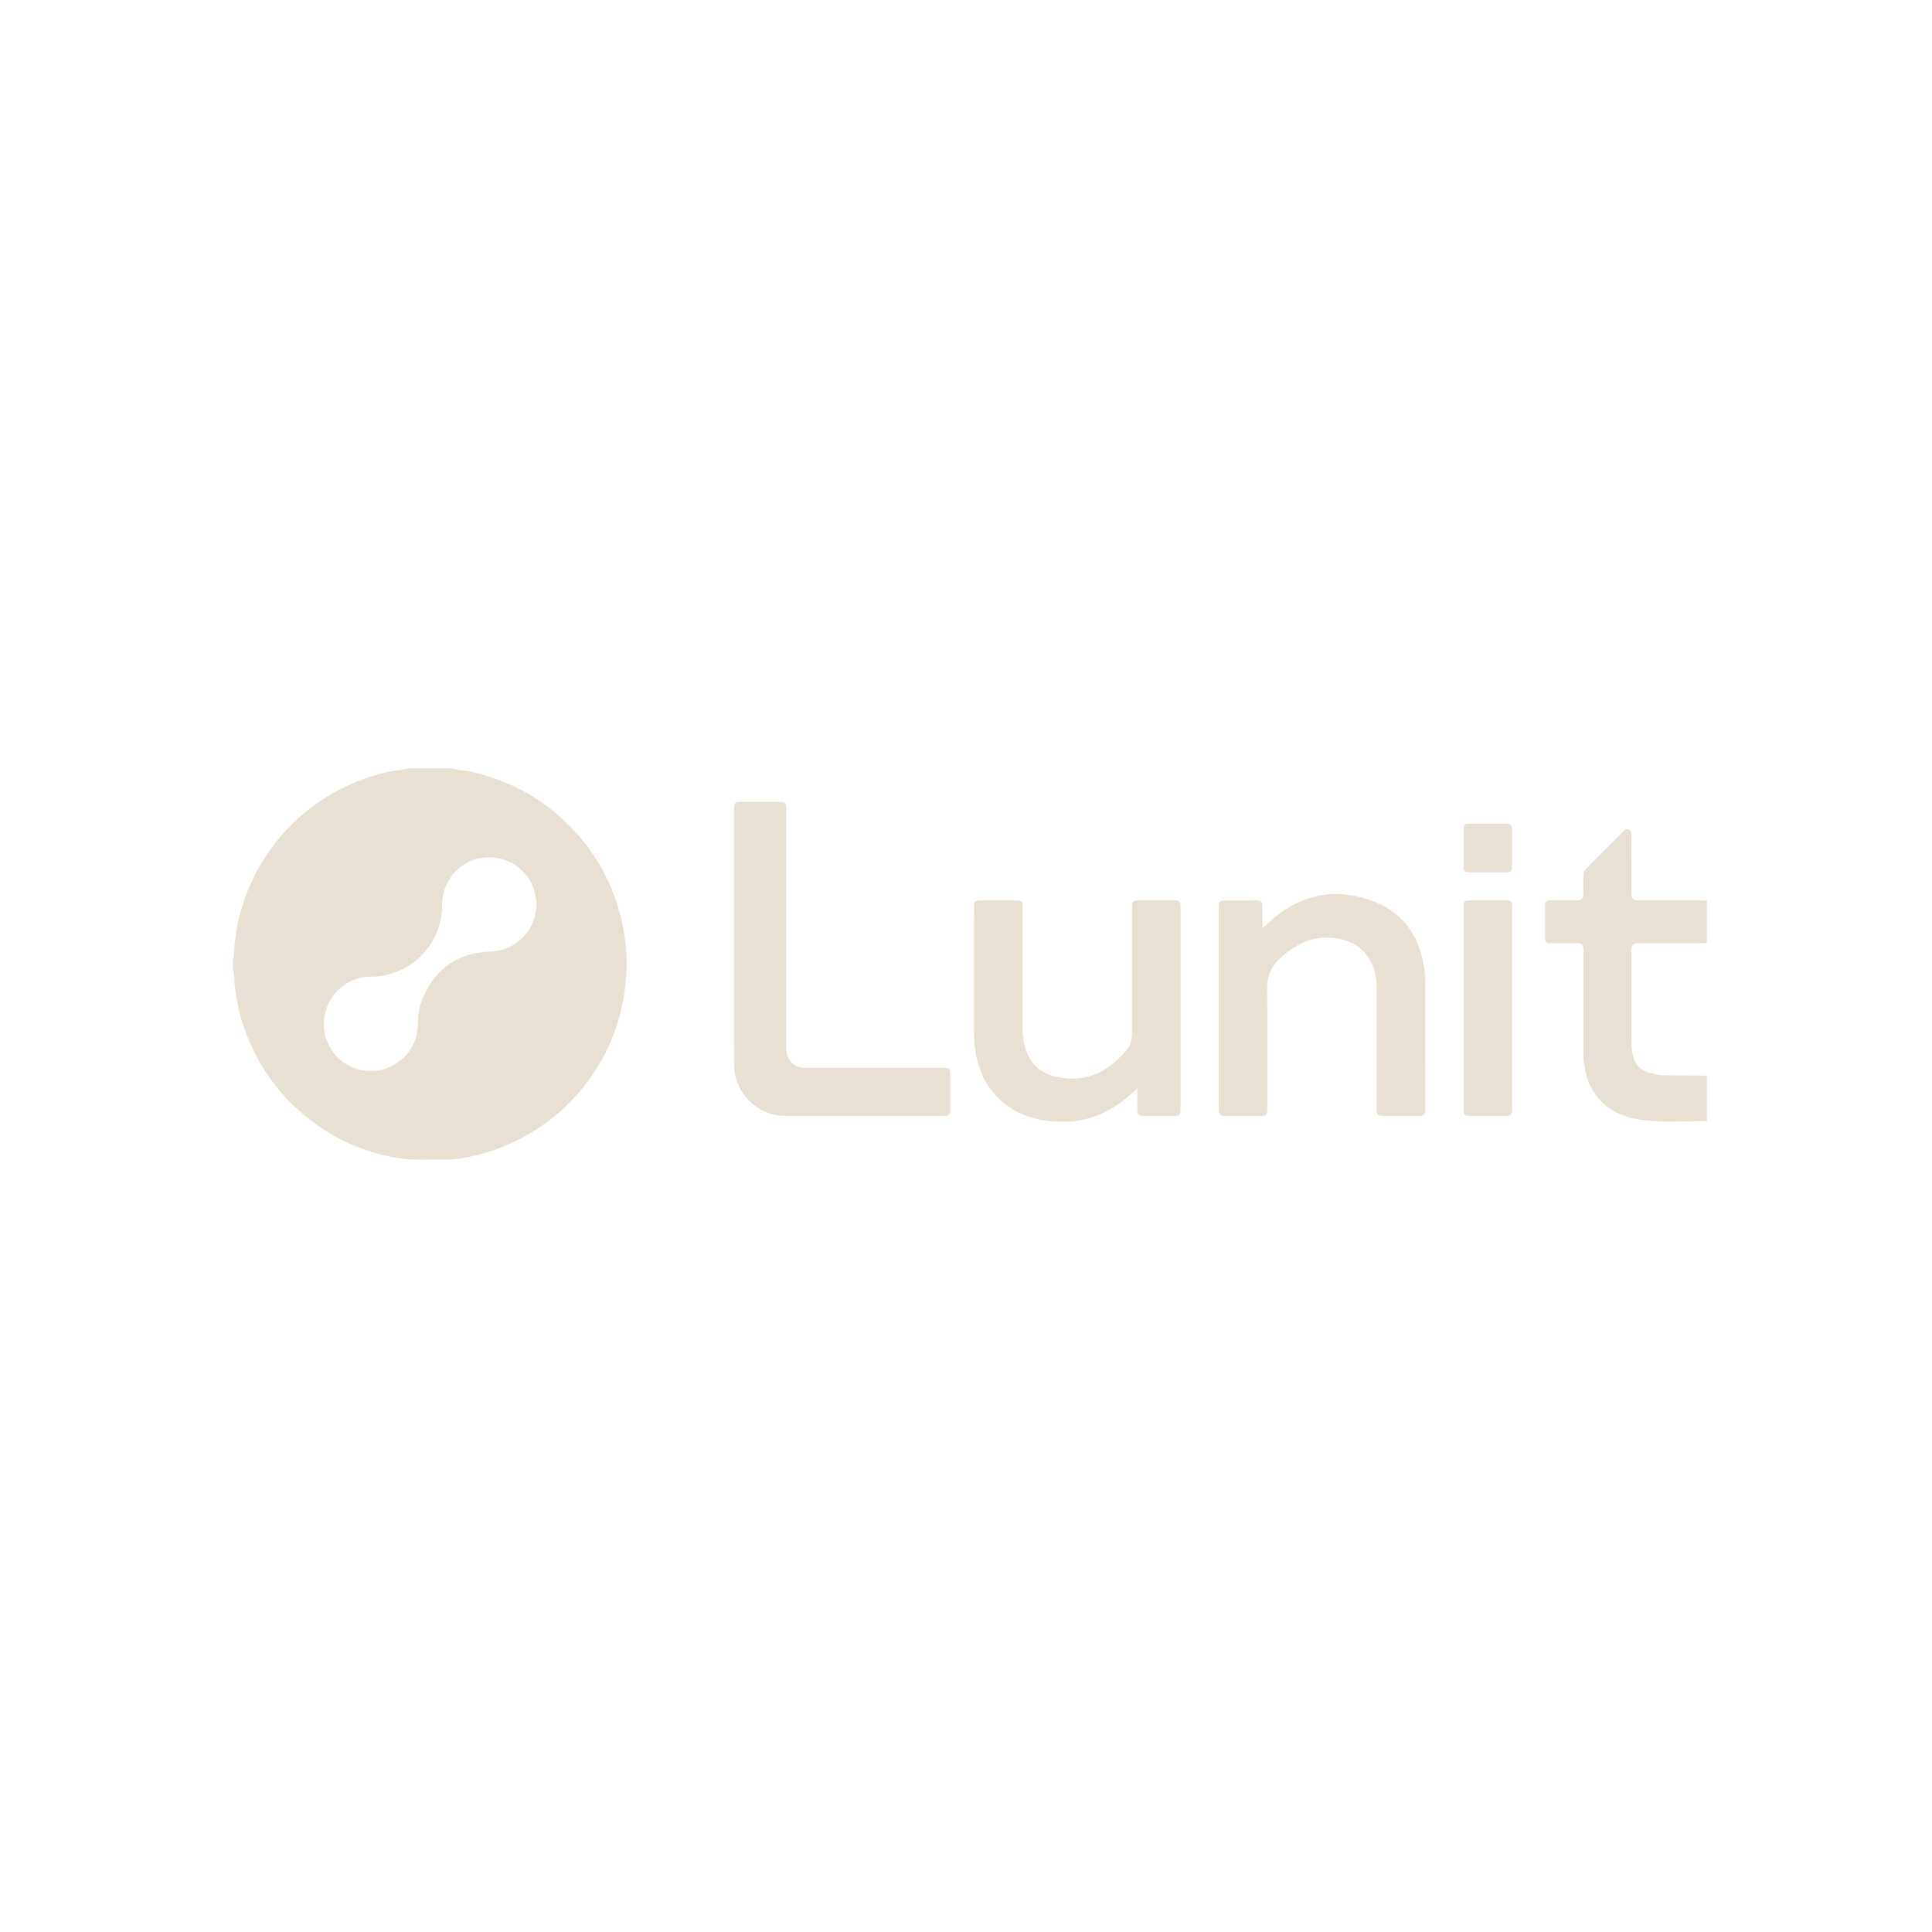 <svg width="232" height="232" viewBox="0 0 232 232" fill="none" xmlns="http://www.w3.org/2000/svg">
<path d="M54.388 92.27C55.034 92.523 55.731 92.495 56.399 92.64C62.089 93.876 66.723 96.785 70.314 101.369C72.199 103.775 73.53 106.465 74.356 109.398C75.066 111.916 75.366 114.5 75.198 117.113C74.933 121.245 73.732 125.093 71.466 128.569C69.04 132.292 65.827 135.138 61.818 137.075C59.897 138.004 57.882 138.631 55.798 139.029C55.1 139.162 54.387 139.265 53.666 139.246C51.967 139.199 50.26 139.374 48.57 139.164C43.753 138.566 39.55 136.599 35.922 133.376C33.464 131.193 31.558 128.599 30.187 125.616C29.101 123.252 28.434 120.769 28.169 118.173C28.109 117.584 28.203 116.975 27.977 116.405V115.149C28.131 114.92 28.079 114.659 28.095 114.408C28.196 112.689 28.46 110.996 28.934 109.342C29.638 106.885 30.698 104.593 32.145 102.48C34.001 99.77 36.31 97.537 39.081 95.784C41.486 94.262 44.091 93.241 46.871 92.636C47.554 92.488 48.266 92.526 48.926 92.269H54.388V92.27ZM38.87 123.111C38.9 123.359 38.937 123.776 39.004 124.188C39.069 124.59 39.243 124.957 39.407 125.326C40.775 128.399 44.561 129.494 47.347 127.848C49.269 126.711 50.167 124.957 50.2 122.742C50.217 121.669 50.392 120.62 50.837 119.648C52.411 116.193 55.099 114.387 58.901 114.269C62.622 114.153 65.399 110.483 64.067 106.681C63.126 103.995 60.329 102.487 57.539 103.068C55.022 103.591 53.125 105.915 53.1 108.498C53.093 109.292 53.023 110.083 52.822 110.85C51.824 114.656 48.416 117.29 44.461 117.292C41.376 117.294 38.875 119.854 38.872 123.112L38.87 123.111Z" fill="#E7E0D3"/>
<path d="M204.973 134.619C202.246 134.598 199.508 134.872 196.799 134.438C194.521 134.072 192.578 133.053 191.319 131.017C190.376 129.491 190.142 127.78 190.141 126.023C190.138 122.106 190.141 118.189 190.14 114.272C190.14 113.378 190.014 113.252 189.139 113.252C188.17 113.252 187.199 113.256 186.23 113.251C185.685 113.249 185.529 113.098 185.527 112.563C185.522 111.307 185.522 110.052 185.527 108.796C185.529 108.266 185.664 108.131 186.19 108.127C187.204 108.122 188.219 108.127 189.232 108.125C189.916 108.122 190.134 107.901 190.137 107.204C190.141 106.502 190.144 105.798 190.136 105.096C190.132 104.793 190.233 104.561 190.452 104.343C191.933 102.868 193.401 101.381 194.875 99.898C195.064 99.709 195.244 99.484 195.564 99.602C195.901 99.727 195.906 100.018 195.906 100.309C195.908 102.581 195.909 104.854 195.911 107.126C195.911 107.933 196.107 108.126 196.919 108.126C199.395 108.126 201.872 108.126 204.347 108.127C204.556 108.127 204.764 108.144 204.973 108.152V113.177C204.795 113.287 204.597 113.251 204.405 113.252C201.87 113.255 199.335 113.252 196.801 113.255C196.117 113.255 195.914 113.454 195.912 114.128C195.91 117.804 195.912 121.479 195.912 125.155C195.912 125.817 195.975 126.469 196.189 127.098C196.463 127.895 196.977 128.455 197.789 128.724C198.457 128.946 199.139 129.115 199.843 129.126C201.364 129.149 202.885 129.147 204.405 129.159C204.596 129.161 204.795 129.122 204.97 129.238V134.621L204.973 134.619Z" fill="#E7E0D3"/>
<path d="M151.648 111.441C151.887 111.216 152.118 110.992 152.356 110.773C156.077 107.359 160.353 106.474 165.037 108.278C168.421 109.581 170.301 112.263 170.956 115.815C171.106 116.625 171.152 117.443 171.151 118.268C171.145 123.231 171.149 128.196 171.147 133.159C171.147 133.878 171.032 133.995 170.324 133.997C168.921 133.997 167.518 133.997 166.117 133.997C165.44 133.997 165.318 133.872 165.317 133.178C165.317 128.363 165.314 123.55 165.317 118.735C165.317 117.676 165.18 116.642 164.724 115.682C163.817 113.772 162.209 112.877 160.182 112.644C157.558 112.344 155.467 113.413 153.613 115.173C152.587 116.148 152.152 117.259 152.165 118.679C152.212 123.492 152.184 128.307 152.183 133.122C152.183 133.902 152.086 133.998 151.308 133.998C149.905 133.998 148.502 133.999 147.101 133.998C146.5 133.998 146.352 133.854 146.352 133.263C146.351 125.13 146.351 116.998 146.352 108.864C146.352 108.258 146.485 108.129 147.091 108.128C148.359 108.126 149.628 108.125 150.896 108.128C151.441 108.129 151.585 108.27 151.591 108.819C151.599 109.551 151.591 110.283 151.595 111.017C151.595 111.158 151.549 111.312 151.647 111.445L151.648 111.441Z" fill="#E7E0D3"/>
<path d="M136.575 130.685C135.575 131.65 134.547 132.475 133.393 133.154C131.387 134.333 129.222 134.803 126.914 134.685C125.027 134.59 123.213 134.2 121.587 133.194C119.039 131.62 117.643 129.274 117.154 126.352C117.013 125.511 116.96 124.662 116.961 123.807C116.967 118.859 116.963 113.91 116.965 108.96C116.965 108.23 117.068 108.124 117.786 108.124C119.203 108.124 120.621 108.123 122.038 108.124C122.673 108.124 122.795 108.247 122.795 108.885C122.796 113.73 122.798 118.575 122.795 123.419C122.795 124.477 122.932 125.511 123.343 126.487C124.089 128.26 125.536 129.099 127.35 129.401C130.697 129.958 133.239 128.562 135.307 126.063C135.794 125.475 135.933 124.755 135.933 124.003C135.93 119.008 135.933 114.015 135.933 109.021C135.933 108.196 136.004 108.123 136.822 108.123C138.225 108.123 139.627 108.121 141.03 108.123C141.632 108.123 141.762 108.254 141.762 108.866C141.763 116.985 141.763 125.104 141.762 133.223C141.762 133.851 141.622 133.993 141.004 133.994C139.766 133.996 138.527 133.997 137.289 133.994C136.728 133.993 136.581 133.842 136.579 133.269C136.575 132.407 136.579 131.545 136.579 130.683L136.575 130.685Z" fill="#E7E0D3"/>
<path d="M88.145 112.506C88.145 107.393 88.145 102.28 88.145 97.169C88.145 96.381 88.234 96.29 89.015 96.29C90.537 96.29 92.058 96.29 93.58 96.29C94.303 96.29 94.413 96.398 94.413 97.116C94.413 106.698 94.413 116.281 94.413 125.864C94.413 127.131 95.089 127.994 96.249 128.203C96.452 128.239 96.665 128.233 96.873 128.233C102.333 128.234 107.794 128.233 113.253 128.234C114.036 128.234 114.118 128.318 114.118 129.112C114.118 130.503 114.12 131.893 114.118 133.283C114.118 133.845 113.965 133.995 113.396 133.995C107.026 133.996 100.656 134.006 94.287 133.992C90.917 133.984 88.162 131.223 88.15 127.844C88.133 122.731 88.145 117.618 88.144 112.506H88.145Z" fill="#E7E0D3"/>
<path d="M175.766 121.036C175.766 117.015 175.766 112.995 175.766 108.974C175.766 108.197 175.838 108.125 176.605 108.124C177.977 108.124 179.35 108.124 180.721 108.124C181.484 108.124 181.571 108.208 181.571 108.97C181.571 116.623 181.571 124.276 181.571 131.928C181.571 132.377 181.575 132.825 181.569 133.273C181.562 133.852 181.423 133.994 180.857 133.995C179.396 133.997 177.934 133.997 176.473 133.995C175.901 133.995 175.766 133.858 175.766 133.276C175.765 129.196 175.766 125.115 175.766 121.035V121.036Z" fill="#E7E0D3"/>
<path d="M178.651 104.75C177.906 104.75 177.16 104.755 176.415 104.749C175.929 104.745 175.763 104.588 175.762 104.109C175.756 102.586 175.756 101.062 175.762 99.539C175.765 99.077 175.921 98.919 176.385 98.917C177.906 98.91 179.426 98.916 180.947 98.913C181.348 98.913 181.561 99.101 181.561 99.509C181.563 101.062 181.565 102.615 181.56 104.169C181.559 104.576 181.331 104.755 180.931 104.751C180.171 104.745 179.41 104.75 178.651 104.75Z" fill="#E7E0D3"/>
</svg>
